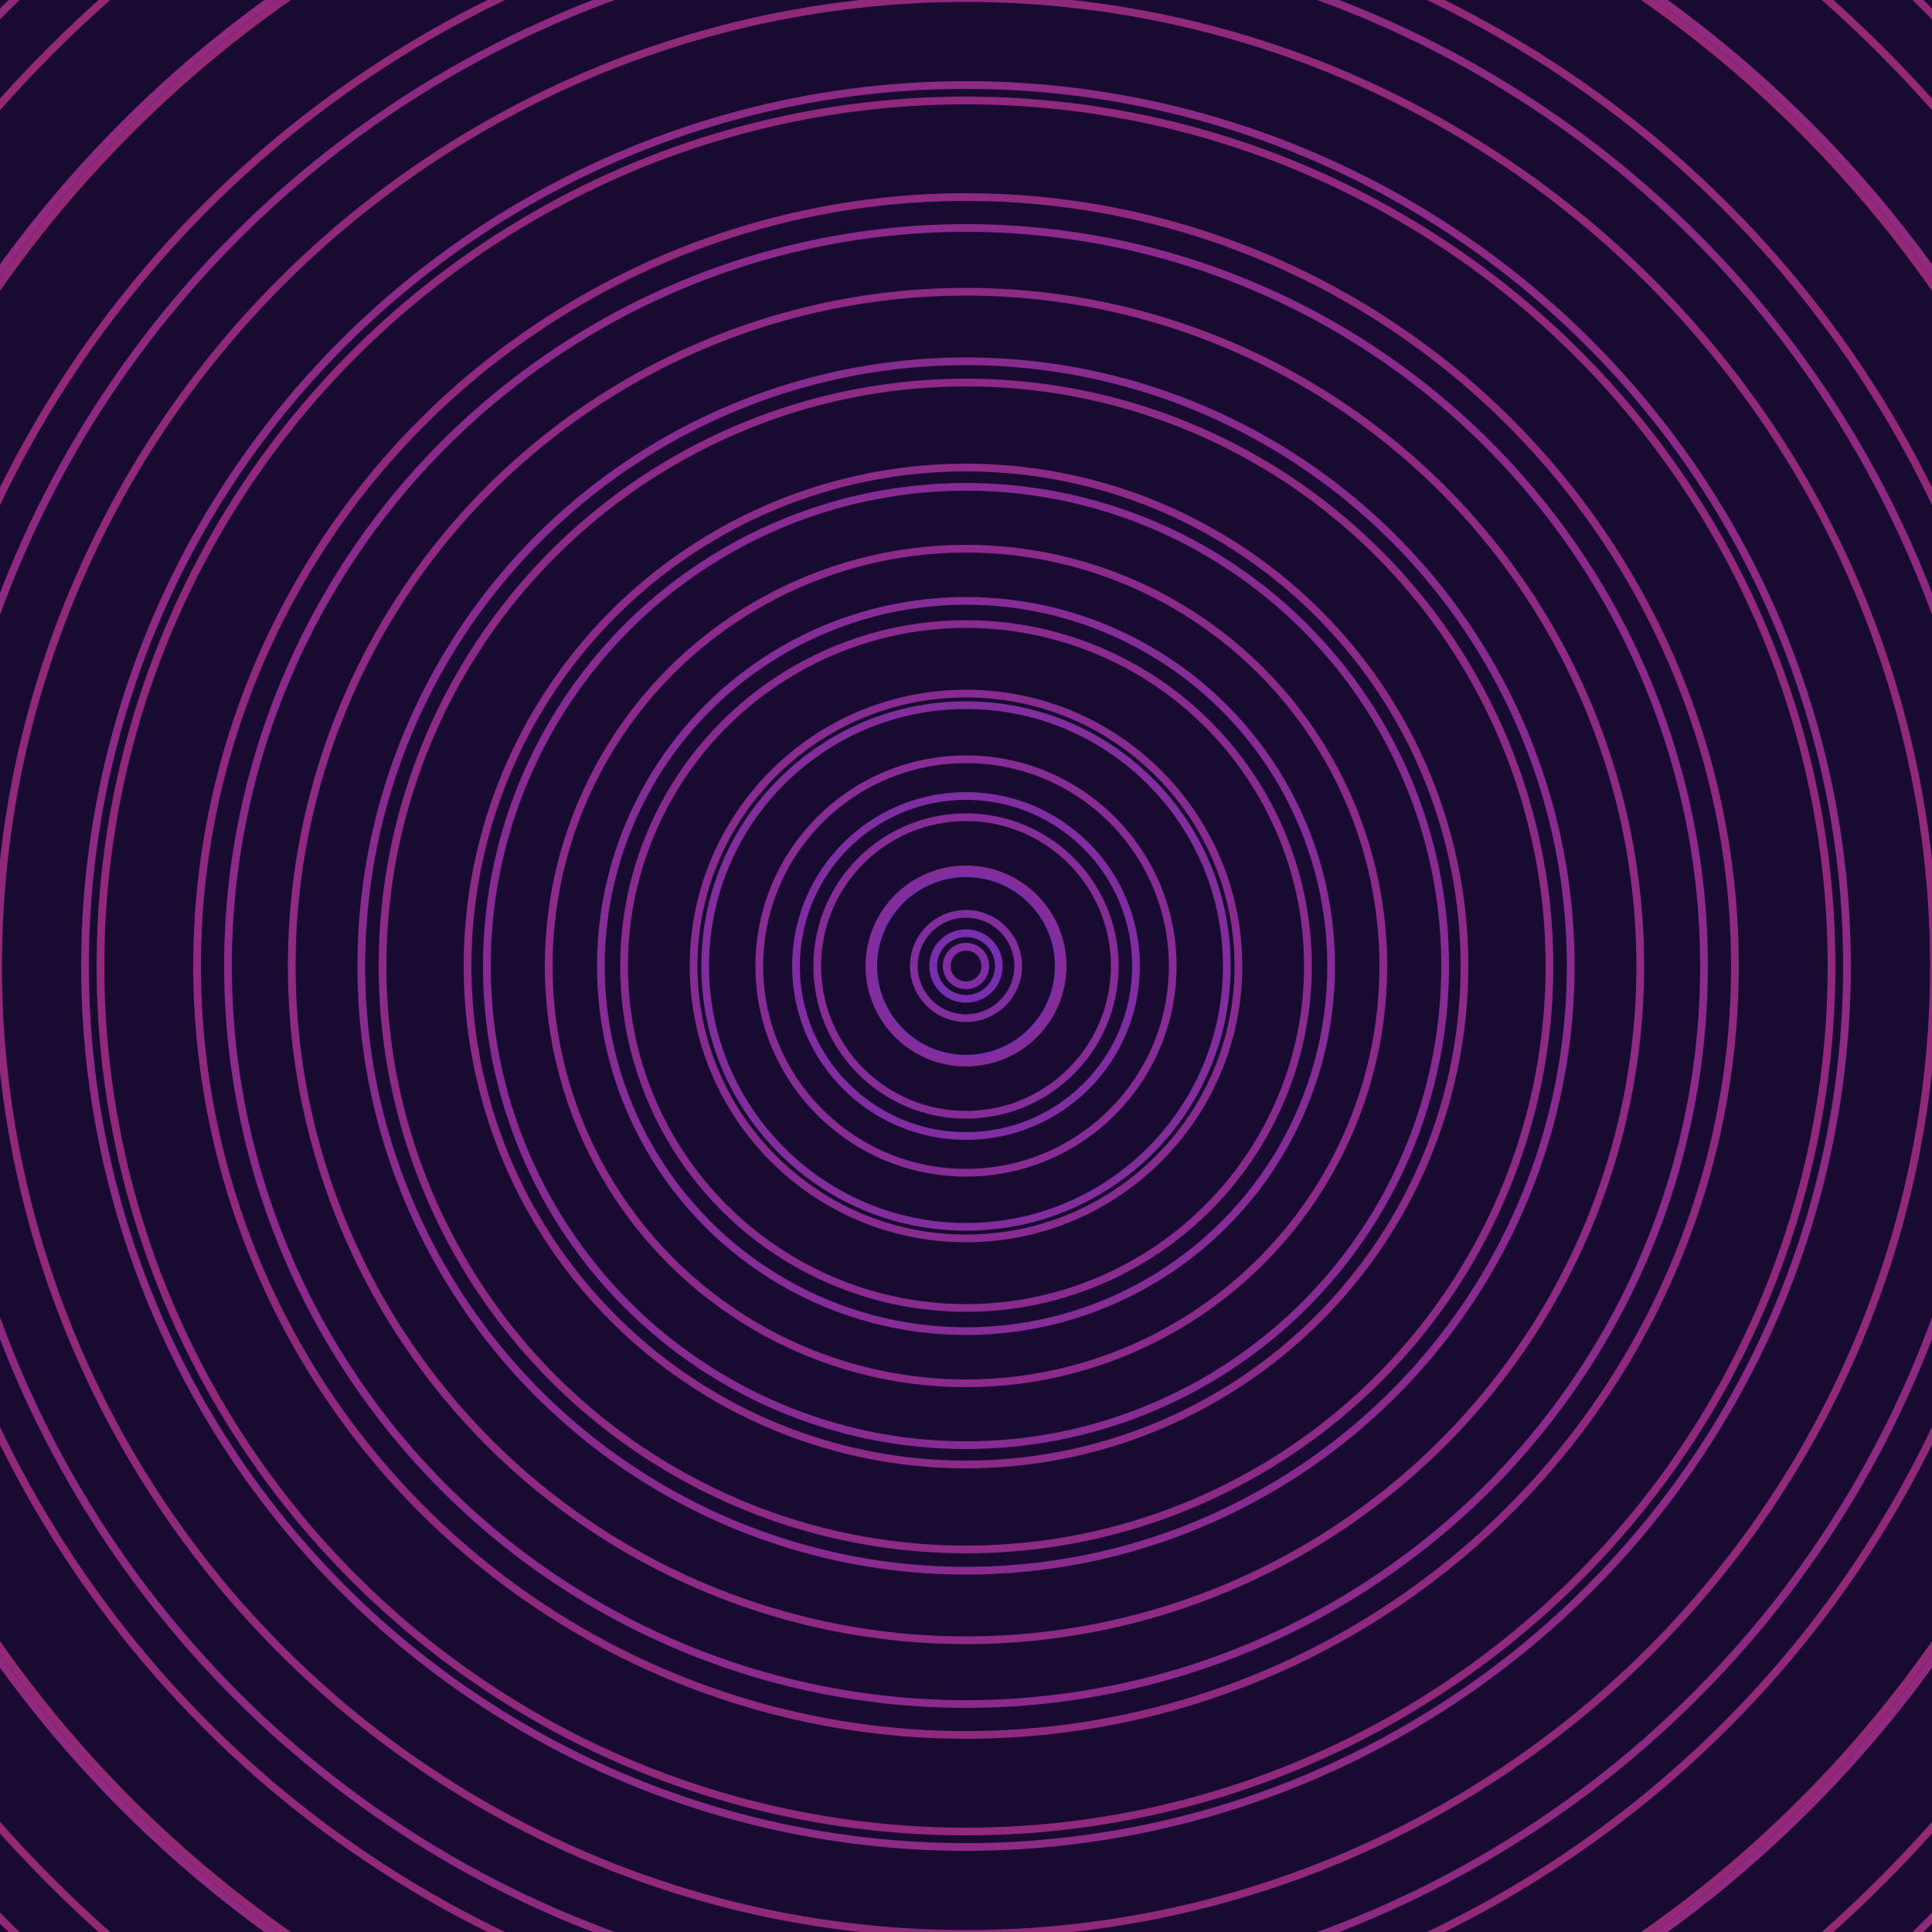 <svg xmlns="http://www.w3.org/2000/svg" xmlns:xlink="http://www.w3.org/1999/xlink" version="1.1" viewBox="-0 -0 1 1" width="500" height="500"><rect x="0" y="0" width="1" height="1" fill="#190a32"></rect><rect x="0" y="0" width="1" height="1" fill="#190a32"></rect><g><g><circle cx="0.5" cy="0.5" r="0.017" stroke="#772fae" fill="none" stroke-width="0.004"><animate data-id="a0" attributeName="stroke" begin="indefinate" dur="0.1s" from="#e88eff" to="#772fae"></animate></circle><circle cx="0.5" cy="0.5" r="0.048" stroke="#7b2ea7" fill="none" stroke-width="0.004"><animate data-id="a1" attributeName="stroke" begin="indefinate" dur="0.1s" from="#e88eff" to="#772fae"></animate></circle><circle cx="0.5" cy="0.5" r="0.088" stroke="#7f2da1" fill="none" stroke-width="0.004"><animate data-id="a2" attributeName="stroke" begin="indefinate" dur="0.1s" from="#e88eff" to="#772fae"></animate></circle><circle cx="0.5" cy="0.5" r="0.135" stroke="#822d9c" fill="none" stroke-width="0.004"><animate data-id="a3" attributeName="stroke" begin="indefinate" dur="0.1s" from="#e88eff" to="#772fae"></animate></circle><circle cx="0.5" cy="0.5" r="0.189" stroke="#852c97" fill="none" stroke-width="0.004"><animate data-id="a4" attributeName="stroke" begin="indefinate" dur="0.1s" from="#e88eff" to="#772fae"></animate></circle><circle cx="0.5" cy="0.5" r="0.248" stroke="#872b93" fill="none" stroke-width="0.004"><animate data-id="a5" attributeName="stroke" begin="indefinate" dur="0.1s" from="#e88eff" to="#772fae"></animate></circle><circle cx="0.5" cy="0.5" r="0.313" stroke="#892b8e" fill="none" stroke-width="0.004"><animate data-id="a6" attributeName="stroke" begin="indefinate" dur="0.1s" from="#e88eff" to="#772fae"></animate></circle><circle cx="0.5" cy="0.5" r="0.382" stroke="#8b2a8a" fill="none" stroke-width="0.004"><animate data-id="a7" attributeName="stroke" begin="indefinate" dur="0.1s" from="#e88eff" to="#772fae"></animate></circle><circle cx="0.5" cy="0.5" r="0.456" stroke="#8d2a86" fill="none" stroke-width="0.004"><animate data-id="a8" attributeName="stroke" begin="indefinate" dur="0.1s" from="#e88eff" to="#772fae"></animate></circle><circle cx="0.5" cy="0.5" r="0.534" stroke="#8e2982" fill="none" stroke-width="0.004"><animate data-id="a9" attributeName="stroke" begin="indefinate" dur="0.1s" from="#e88eff" to="#772fae"></animate></circle><circle cx="0.5" cy="0.5" r="0.616" stroke="#90297f" fill="none" stroke-width="0.004"><animate data-id="a10" attributeName="stroke" begin="indefinate" dur="0.1s" from="#e88eff" to="#772fae"></animate></circle><circle cx="0.5" cy="0.5" r="0.702" stroke="#91297b" fill="none" stroke-width="0.004"><animate data-id="a11" attributeName="stroke" begin="indefinate" dur="0.1s" from="#e88eff" to="#772fae"></animate></circle><circle cx="0.5" cy="0.5" r="0.792" stroke="#922877" fill="none" stroke-width="0.004"><animate data-id="a12" attributeName="stroke" begin="indefinate" dur="0.1s" from="#e88eff" to="#772fae"></animate></circle><animateTransform attributeName="transform" attributeType="XML" type="translate" values="0.009 0; 0.009 0;" keyTimes="0; 1" dur="0s" repeatCount="1"></animateTransform></g></g><g><g><circle cx="0.5" cy="0.5" r="0.01" stroke="#7f2da1" fill="none" stroke-width="0.004"><animate data-id="b0" attributeName="stroke" begin="indefinate" dur="0.1s" from="#e88eff" to="#8620ac"></animate></circle><circle cx="0.5" cy="0.5" r="0.027" stroke="#812d9e" fill="none" stroke-width="0.004"><animate data-id="b1" attributeName="stroke" begin="indefinate" dur="0.1s" from="#e88eff" to="#8620ac"></animate></circle><circle cx="0.5" cy="0.5" r="0.05" stroke="#832c9a" fill="none" stroke-width="0.004"><animate data-id="b2" attributeName="stroke" begin="indefinate" dur="0.1s" from="#e88eff" to="#8620ac"></animate></circle><circle cx="0.5" cy="0.5" r="0.077" stroke="#852c97" fill="none" stroke-width="0.004"><animate data-id="b3" attributeName="stroke" begin="indefinate" dur="0.1s" from="#e88eff" to="#8620ac"></animate></circle><circle cx="0.5" cy="0.5" r="0.107" stroke="#862c94" fill="none" stroke-width="0.004"><animate data-id="b4" attributeName="stroke" begin="indefinate" dur="0.1s" from="#e88eff" to="#8620ac"></animate></circle><circle cx="0.5" cy="0.5" r="0.141" stroke="#882b91" fill="none" stroke-width="0.004"><animate data-id="b5" attributeName="stroke" begin="indefinate" dur="0.1s" from="#e88eff" to="#8620ac"></animate></circle><circle cx="0.5" cy="0.5" r="0.177" stroke="#892b8e" fill="none" stroke-width="0.004"><animate data-id="b6" attributeName="stroke" begin="indefinate" dur="0.1s" from="#e88eff" to="#8620ac"></animate></circle><circle cx="0.5" cy="0.5" r="0.216" stroke="#8b2a8b" fill="none" stroke-width="0.004"><animate data-id="b7" attributeName="stroke" begin="indefinate" dur="0.1s" from="#e88eff" to="#8620ac"></animate></circle><circle cx="0.5" cy="0.5" r="0.258" stroke="#8c2a88" fill="none" stroke-width="0.004"><animate data-id="b8" attributeName="stroke" begin="indefinate" dur="0.1s" from="#e88eff" to="#8620ac"></animate></circle><circle cx="0.5" cy="0.5" r="0.302" stroke="#8d2a86" fill="none" stroke-width="0.004"><animate data-id="b9" attributeName="stroke" begin="indefinate" dur="0.1s" from="#e88eff" to="#8620ac"></animate></circle><circle cx="0.5" cy="0.5" r="0.349" stroke="#8e2a83" fill="none" stroke-width="0.004"><animate data-id="b10" attributeName="stroke" begin="indefinate" dur="0.1s" from="#e88eff" to="#8620ac"></animate></circle><circle cx="0.5" cy="0.5" r="0.398" stroke="#8f2980" fill="none" stroke-width="0.004"><animate data-id="b11" attributeName="stroke" begin="indefinate" dur="0.1s" from="#e88eff" to="#8620ac"></animate></circle><circle cx="0.5" cy="0.5" r="0.448" stroke="#90297e" fill="none" stroke-width="0.004"><animate data-id="b12" attributeName="stroke" begin="indefinate" dur="0.1s" from="#e88eff" to="#8620ac"></animate></circle><circle cx="0.5" cy="0.5" r="0.501" stroke="#91297b" fill="none" stroke-width="0.004"><animate data-id="b13" attributeName="stroke" begin="indefinate" dur="0.1s" from="#e88eff" to="#8620ac"></animate></circle><circle cx="0.5" cy="0.5" r="0.556" stroke="#922879" fill="none" stroke-width="0.004"><animate data-id="b14" attributeName="stroke" begin="indefinate" dur="0.1s" from="#e88eff" to="#8620ac"></animate></circle><circle cx="0.5" cy="0.5" r="0.612" stroke="#932876" fill="none" stroke-width="0.004"><animate data-id="b15" attributeName="stroke" begin="indefinate" dur="0.1s" from="#e88eff" to="#8620ac"></animate></circle><circle cx="0.5" cy="0.5" r="0.67" stroke="#942873" fill="none" stroke-width="0.004"><animate data-id="b16" attributeName="stroke" begin="indefinate" dur="0.1s" from="#e88eff" to="#8620ac"></animate></circle><circle cx="0.5" cy="0.5" r="0.73" stroke="#942871" fill="none" stroke-width="0.004"><animate data-id="b17" attributeName="stroke" begin="indefinate" dur="0.1s" from="#e88eff" to="#8620ac"></animate></circle><circle cx="0.5" cy="0.5" r="0.792" stroke="#95276e" fill="none" stroke-width="0.004"><animate data-id="b18" attributeName="stroke" begin="indefinate" dur="0.1s" from="#e88eff" to="#8620ac"></animate></circle><animateTransform attributeName="transform" attributeType="XML" type="translate" values="-0.009 0; -0.009 0;" keyTimes="0; 1" dur="0s" repeatCount="1"></animateTransform></g></g></svg>